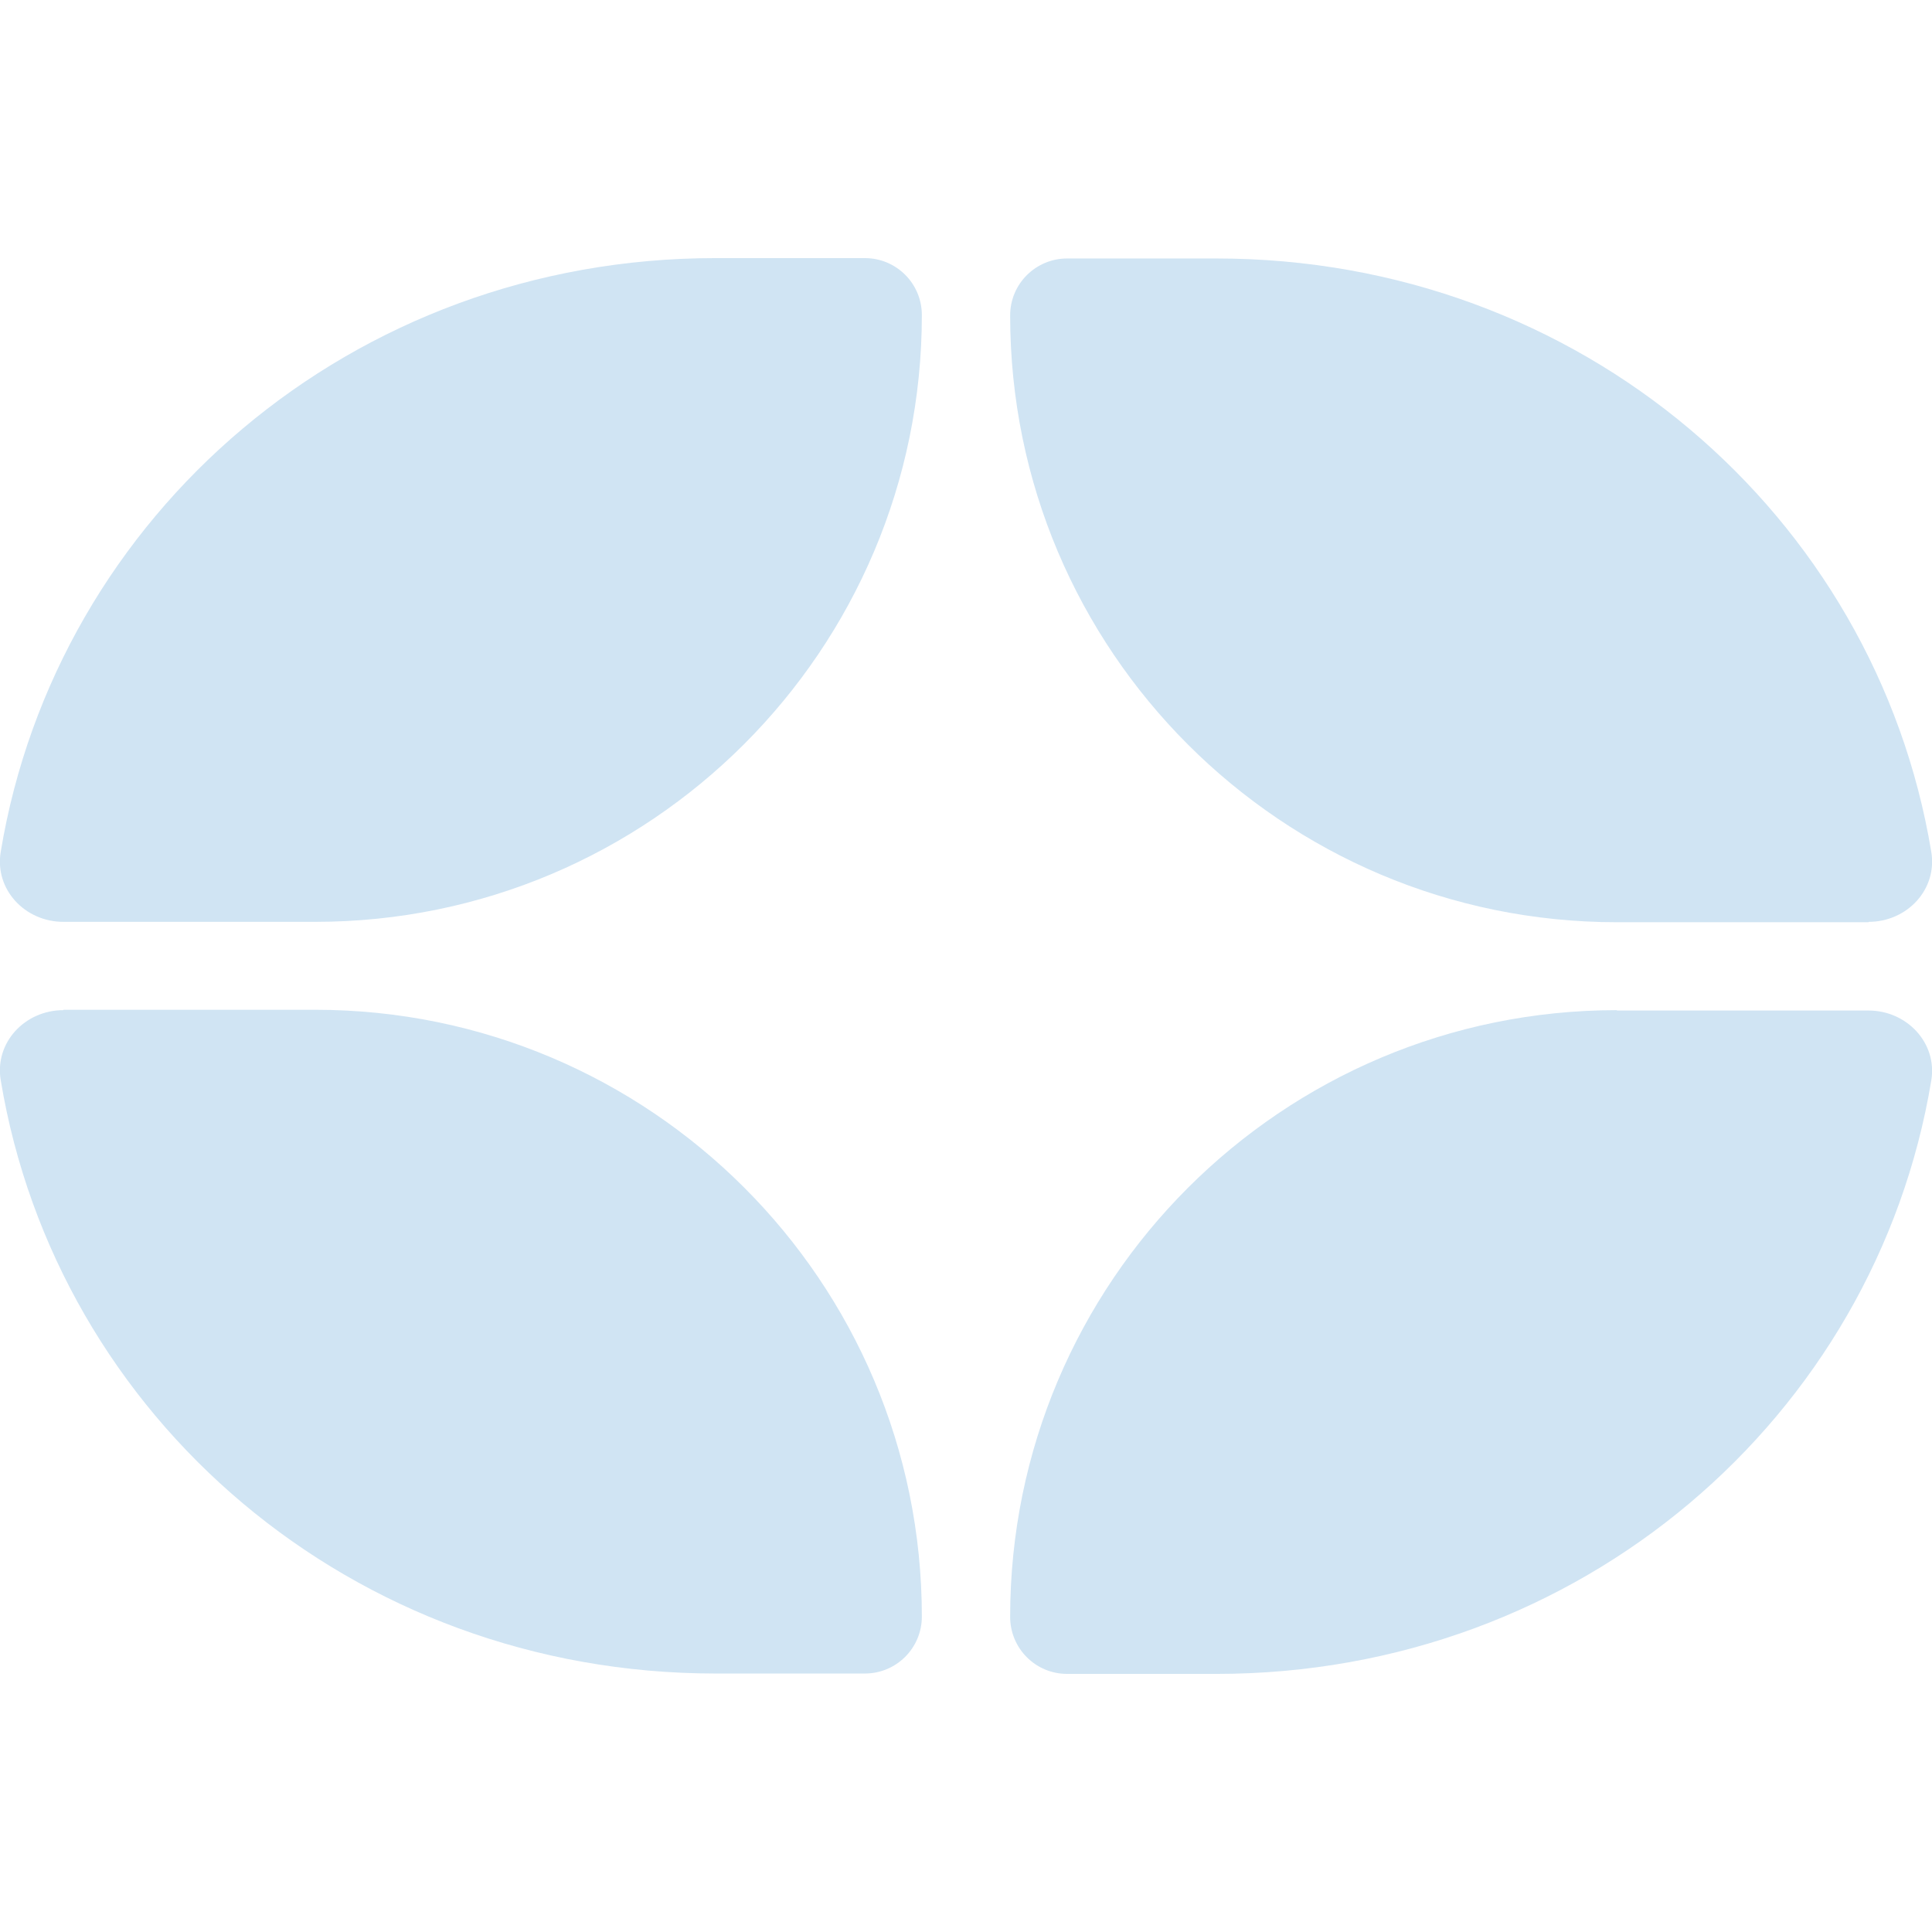 <?xml version="1.0" encoding="utf-8"?>
<!-- Generator: Adobe Illustrator 28.2.0, SVG Export Plug-In . SVG Version: 6.00 Build 0)  -->
<svg version="1.1" id="Layer_1" xmlns="http://www.w3.org/2000/svg" xmlns:xlink="http://www.w3.org/1999/xlink" x="0px" y="0px"
	 viewBox="0 0 512 512" style="enable-background:new 0 0 512 512;" xml:space="preserve">
<style type="text/css">
	.st0{fill:#D0E4F3;}
</style>
<g>
	<path class="st0" d="M16.8,244.3c-10.2,0-18.3-8.6-16.6-18.6C15,136.5,93.2,68.4,189.6,68.4h39.6c8.3,0,15.1,6.7,15.1,15.1
		c0,88.8-72,160.8-160.8,160.8H16.8z"/>
	<path class="st0" d="M16.8,267.7c-10.2,0-18.3,8.6-16.6,18.6c14.8,89.2,93,157.2,189.4,157.2h39.6c8.3,0,15.1-6.7,15.1-15.1
		c0-88.8-72-160.8-160.8-160.8H16.8z"/>
	<path class="st0" d="M428.5,267.7c-88.8,0-160.8,72-160.8,160.8c0,8.3,6.7,15.1,15.1,15.1h39.6c96.4,0,174.6-68.1,189.4-157.2
		c1.7-10-6.5-18.6-16.6-18.6H428.5z"/>
	<path class="st0" d="M495.2,244.3c10.2,0,18.3-8.6,16.6-18.6c-14.8-89.2-93-157.2-189.4-157.2h-39.6c-8.3,0-15.1,6.7-15.1,15.1
		c0,88.8,72,160.8,160.8,160.8H495.2z"/>
</g>
</svg>

